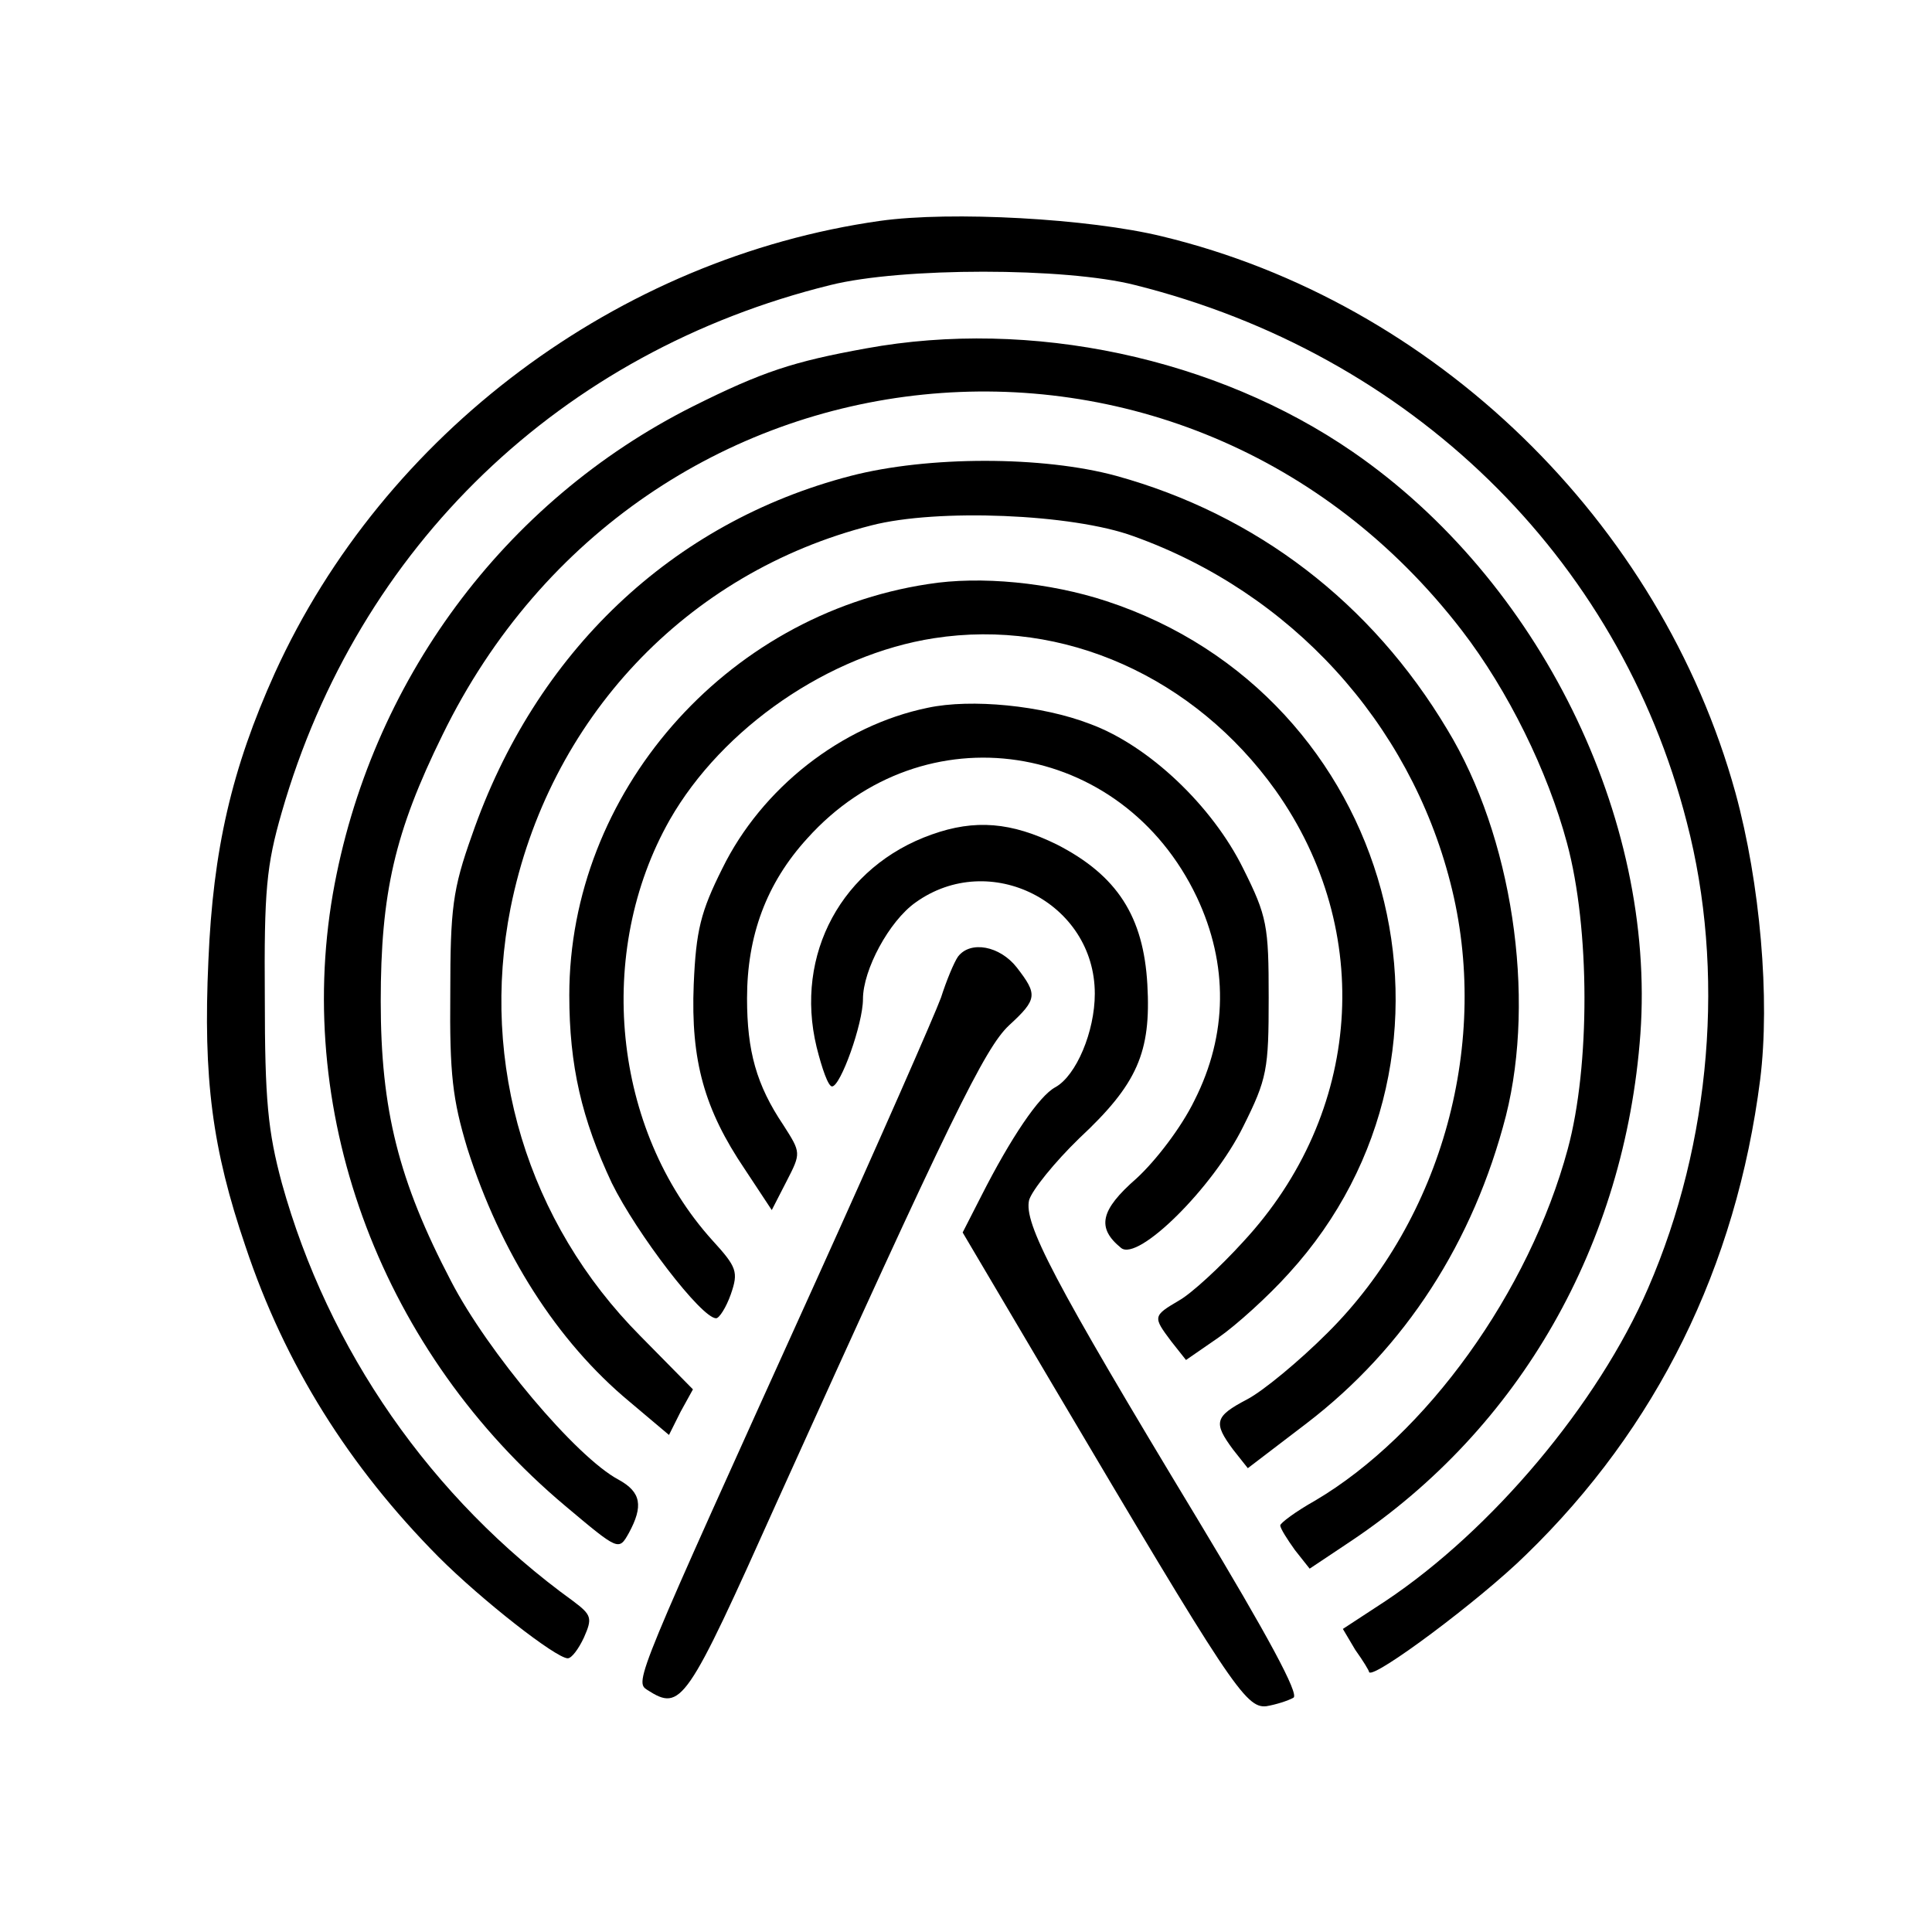 <svg
    width="180"
    height="180"
    viewBox="0 -90 300 1"
    xmlns="http://www.w3.org/2000/svg"
    version="1.0"
    style="background: white; border-radius: 50%; "
>
    <g
        transform="translate(-22,48) scale(0.12,-0.12)"
        stroke="none"
        fill="black"
    >
        <path
            d="M1322 2110 c-339 -48 -642 -275 -783 -585 -56 -124 -80 -229 -86
     -372 -7 -153 5 -244 48 -370 51 -153 134 -285 250 -402 56 -56 152 -131 167
     -131 5 0 14 12 21 27 11 25 10 29 -14 47 -184 133 -317 325 -377 541 -18 67
     -22 107 -22 240 -1 138 2 171 22 240 99 344 361 596 710 682 92 23 304 23 394
     0 356 -89 626 -351 714 -695 50 -192 32 -414 -50 -603 -65 -150 -202 -313
     -340 -405 l-55 -36 16 -27 c10 -14 18 -27 18 -29 6 -9 143 93 203 152 169 164
     272 372 303 615 13 104 0 254 -32 371 -97 351 -389 635 -742 720 -94 23 -273
     33 -365 20z"
        />
        <path
            d="M1304 1945 c-94 -17 -134 -30 -224 -75 -245 -123 -418 -357 -466
     -631 -50 -290 65 -594 301 -792 69 -58 69 -58 82 -35 19 35 16 53 -13 69 -55
     29 -170 166 -217 257 -68 130 -91 222 -91 362 0 140 18 219 80 345 258 529
     961 600 1319 135 60 -78 111 -182 136 -275 30 -111 30 -289 1 -396 -50 -185
     -183 -370 -327 -455 -25 -14 -45 -29 -45 -32 0 -4 9 -18 19 -32 l19 -24 54 36
     c218 146 354 383 374 656 20 280 -131 587 -372 753 -177 122 -417 173 -630
     134z"
        />
        <path
            d="M1284 1780 c-231 -60 -408 -228 -490 -465 -25 -70 -28 -95 -28 -205
     -1 -104 3 -137 22 -200 43 -135 116 -250 210 -328 l51 -43 15 30 16 29 -68 69
     c-146 147 -208 352 -168 554 49 244 227 434 467 495 85 22 260 15 339 -14 204
     -73 357 -241 410 -448 53 -205 -10 -435 -159 -583 -36 -36 -83 -75 -104 -86
     -42 -22 -44 -30 -18 -65 l19 -24 76 58 c128 98 216 235 258 398 39 155 8 362
     -76 500 -98 164 -247 278 -428 328 -95 26 -244 26 -344 0z"
        />
        <path
            d="M1384 1640 c-263 -40 -464 -271 -464 -532 0 -91 16 -160 55 -243 32
     -65 116 -175 135 -175 4 0 13 14 19 31 10 29 8 35 -24 70 -129 143 -152 373
     -55 544 68 119 206 214 342 235 167 26 337 -50 442 -197 129 -182 112 -418
     -42 -584 -30 -33 -67 -67 -83 -76 -34 -20 -34 -21 -10 -53 l19 -24 42 29 c23
     16 64 53 91 83 261 286 136 748 -236 870 -73 24 -163 33 -231 22z"
        />
        <path
            d="M1384 1480 c-112 -23 -215 -104 -266 -208 -28 -56 -34 -80 -37 -150
     -4 -99 14 -162 66 -239 l35 -53 19 37 c19 37 19 37 -4 73 -35 52 -47 96 -47
     164 0 81 25 149 78 207 150 167 407 128 504 -76 41 -87 40 -178 -3 -263 -17
     -35 -50 -78 -75 -101 -47 -41 -52 -64 -20 -90 22 -18 119 78 158 157 31 62 33
     74 33 167 0 93 -2 105 -33 167 -40 81 -122 159 -198 187 -62 24 -154 33 -210
     21z"
        />
        <path
            d="M1389 1316 c-116 -41 -178 -155 -149 -275 7 -28 15 -51 20 -51 11 0
     40 81 40 113 0 38 34 101 68 125 96 69 232 0 232 -118 0 -49 -24 -106 -51
     -121 -21 -11 -58 -66 -96 -141 l-24 -47 117 -198 c229 -387 249 -418 276 -415
     12 2 28 7 35 11 8 4 -33 80 -124 231 -188 311 -225 383 -218 413 4 13 33 49
     65 80 75 70 93 111 88 199 -5 88 -39 141 -117 181 -59 29 -106 33 -162 13z"
        />
        <path
            d="M1423 1158 c-5 -7 -15 -31 -22 -53 -8 -22 -80 -186 -161 -365 -235
     -519 -236 -520 -219 -531 44 -28 50 -19 168 244 225 498 269 587 300 616 37
     34 37 40 10 75 -22 28 -60 35 -76 14z"
        />
    </g>
</svg>
